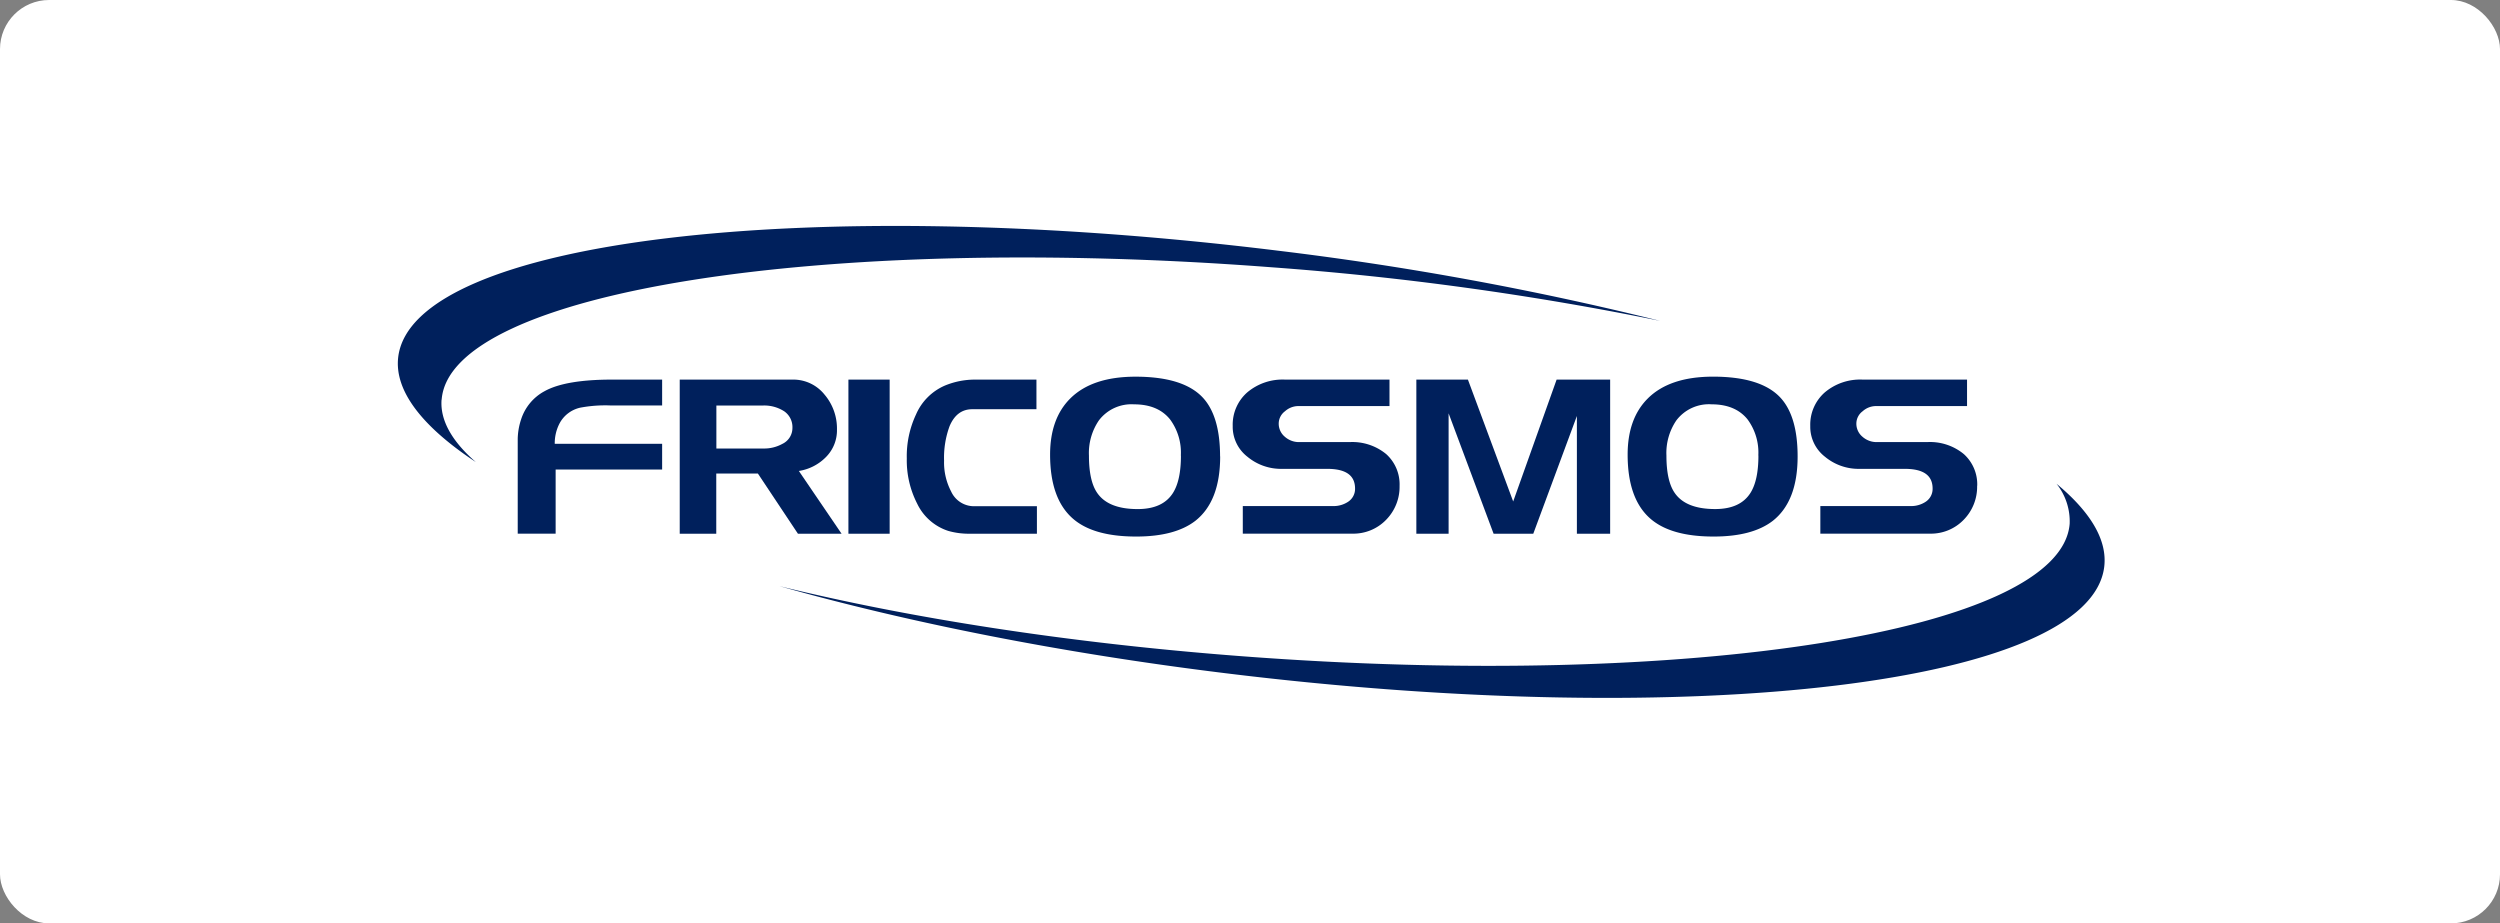 <svg xmlns="http://www.w3.org/2000/svg" width="509" height="188" viewBox="0 0 509 188">
  <rect x="0" y="0" width="509" height="188" fill="#808080" stroke="none"/>
  <g id="Grupo_45" data-name="Grupo 45" transform="translate(3579 -2968)">
    <rect id="Rectángulo_23" data-name="Rectángulo 23" width="509" height="188" rx="10" transform="translate(-3579 2968)" fill="#fff"/>
    <g id="Capa_1" data-name="Capa 1" transform="translate(-3497.997 3014.001)">
      <g id="Grupo_43" data-name="Grupo 43" transform="translate(-0.003 -0.001)">
        <path id="Trazado_245" data-name="Trazado 245" d="M8.92,35.373C10.581,13.508,86.138,1.419,177.664,8.4A622.626,622.626,0,0,1,256.99,19.329,642.6,642.6,0,0,0,179.045,5.019C83.134-6.771,3.006,2.911.077,26.679c-.84,6.884,4.907,14.2,15.8,21.4-4.832-4.2-7.295-8.488-6.977-12.7" transform="translate(0.003 0.001)" fill="#00205c"/>
        <path id="Trazado_246" data-name="Trazado 246" d="M301.659,28.14a12.279,12.279,0,0,1,2.668,8.115c-1.66,21.865-77.217,33.954-168.744,26.977C100.472,60.564,68.1,55.471,41.65,48.979c26.081,7.369,57.162,13.6,90.762,17.723C228.322,78.511,308.45,68.81,311.36,45.061c.672-5.466-2.8-11.194-9.7-16.921" transform="translate(36.058 24.36)" fill="#00205c"/>
        <path id="Trazado_247" data-name="Trazado 247" d="M42.482,35.072H20.8V48.131H13.08V28.859a13.3,13.3,0,0,1,.672-3.936A9.968,9.968,0,0,1,18.6,19.1c2.817-1.548,7.369-2.332,13.694-2.332H42.482v5.261H31.848a27.506,27.506,0,0,0-6.007.448,6.313,6.313,0,0,0-4.272,3.265,8.756,8.756,0,0,0-.951,4.1H42.482v5.261Z" transform="translate(11.328 14.518)" fill="#00205c"/>
        <path id="Trazado_248" data-name="Trazado 248" d="M63.707,48.149h-8.88L46.674,35.892H38.2V48.149H30.76V16.77H53.744a8.131,8.131,0,0,1,6.474,3.022,10.662,10.662,0,0,1,2.556,7.145,7.7,7.7,0,0,1-2.2,5.56,9.836,9.836,0,0,1-5.559,2.873l8.712,12.8Zm-10-21.529a3.922,3.922,0,0,0-1.642-3.377,7.48,7.48,0,0,0-4.421-1.194H38.222V30.8h9.645a7.626,7.626,0,0,0,3.769-.933A3.587,3.587,0,0,0,53.707,26.6" transform="translate(26.632 14.518)" fill="#00205c"/>
        <rect id="Rectángulo_24" data-name="Rectángulo 24" width="8.395" height="31.379" transform="translate(91.738 31.288)" fill="#00205c"/>
        <path id="Trazado_249" data-name="Trazado 249" d="M82.032,48.149H68.152a15.26,15.26,0,0,1-4.179-.578,10.65,10.65,0,0,1-6.324-5.56,19.286,19.286,0,0,1-2.108-9.2,19.989,19.989,0,0,1,1.884-8.955A11.285,11.285,0,0,1,63.3,17.983a15.983,15.983,0,0,1,6.063-1.213H81.938V22.8H68.879c-2.127,0-3.657,1.157-4.627,3.451A18.6,18.6,0,0,0,63.133,33.3a12.686,12.686,0,0,0,1.437,6.25,5.108,5.108,0,0,0,4.664,3h12.8v5.615Z" transform="translate(48.082 14.518)" fill="#00205c"/>
        <path id="Trazado_250" data-name="Trazado 250" d="M105.806,32.681c0,6.119-1.7,10.485-5.074,13.134Q96.59,49,88.7,49q-8.759,0-12.929-3.694Q71.18,41.253,71.18,32.326q0-7.332,4.086-11.417,4.449-4.449,13.283-4.459c6.492,0,11.082,1.418,13.731,4.272q3.5,3.778,3.507,11.959M97.8,32.513a11.377,11.377,0,0,0-2.2-7.369c-1.642-2.034-4.086-3.06-7.313-3.06a8.317,8.317,0,0,0-7.183,3.283,11.788,11.788,0,0,0-2.015,7.145c0,3.4.541,5.9,1.623,7.518,1.492,2.257,4.272,3.377,8.3,3.377,3.414,0,5.8-1.1,7.183-3.283,1.082-1.716,1.623-4.235,1.623-7.612" transform="translate(61.62 14.241)" fill="#00205c"/>
        <path id="Trazado_251" data-name="Trazado 251" d="M125.083,38.374a9.585,9.585,0,0,1-2.742,6.94,9.265,9.265,0,0,1-6.959,2.817H93.162V42.515h18.32a5.311,5.311,0,0,0,3.1-.858,3.129,3.129,0,0,0,1.437-2.705c0-2.686-1.884-4.011-5.653-4.011H101.11a10.682,10.682,0,0,1-7-2.463,7.72,7.72,0,0,1-3-6.268,8.745,8.745,0,0,1,2.948-6.828A11.151,11.151,0,0,1,101.8,16.77H123.03v5.392H104.3a4.073,4.073,0,0,0-2.537,1.045,3.139,3.139,0,0,0-1.287,2.481,3.461,3.461,0,0,0,1.231,2.705,4.339,4.339,0,0,0,2.985,1.1h10.186a10.848,10.848,0,0,1,7.481,2.444,8.287,8.287,0,0,1,2.724,6.474" transform="translate(78.871 14.518)" fill="#00205c"/>
        <path id="Trazado_252" data-name="Trazado 252" d="M150.608,48.149h-6.772V24.176l-8.88,23.973h-8.078l-9.16-24.514V48.149H111.15V16.77h10.5l9.216,24.813,8.843-24.813h10.9Z" transform="translate(96.218 14.518)" fill="#00205c"/>
        <path id="Trazado_253" data-name="Trazado 253" d="M168.817,32.681c0,6.119-1.7,10.485-5.074,13.134Q159.6,49,151.709,49q-8.759,0-12.929-3.694c-3.06-2.705-4.571-7.033-4.571-12.985q0-7.332,4.086-11.417,4.449-4.449,13.283-4.459c6.492,0,11.082,1.418,13.731,4.272q3.5,3.778,3.507,11.959m-8-.168a11.376,11.376,0,0,0-2.2-7.369c-1.642-2.034-4.086-3.06-7.313-3.06a8.317,8.317,0,0,0-7.183,3.283,11.788,11.788,0,0,0-2.015,7.145c0,3.4.541,5.9,1.623,7.518,1.492,2.257,4.272,3.377,8.3,3.377,3.414,0,5.8-1.1,7.183-3.283,1.082-1.716,1.623-4.235,1.623-7.612" transform="translate(116.179 14.241)" fill="#00205c"/>
        <path id="Trazado_254" data-name="Trazado 254" d="M188.113,38.374a9.585,9.585,0,0,1-2.742,6.94,9.265,9.265,0,0,1-6.959,2.817H156.192V42.515h18.32a5.311,5.311,0,0,0,3.1-.858,3.129,3.129,0,0,0,1.437-2.705c0-2.686-1.884-4.011-5.653-4.011H164.14a10.682,10.682,0,0,1-7-2.463,7.72,7.72,0,0,1-3-6.268,8.745,8.745,0,0,1,2.948-6.828,11.15,11.15,0,0,1,7.742-2.612H186.06v5.392H167.349a4.073,4.073,0,0,0-2.537,1.045,3.139,3.139,0,0,0-1.287,2.481,3.461,3.461,0,0,0,1.231,2.705,4.339,4.339,0,0,0,2.985,1.1h10.186a10.816,10.816,0,0,1,7.481,2.444,8.287,8.287,0,0,1,2.724,6.474" transform="translate(133.43 14.518)" fill="#00205c"/>
      </g>
    </g>
  </g>
</svg>

